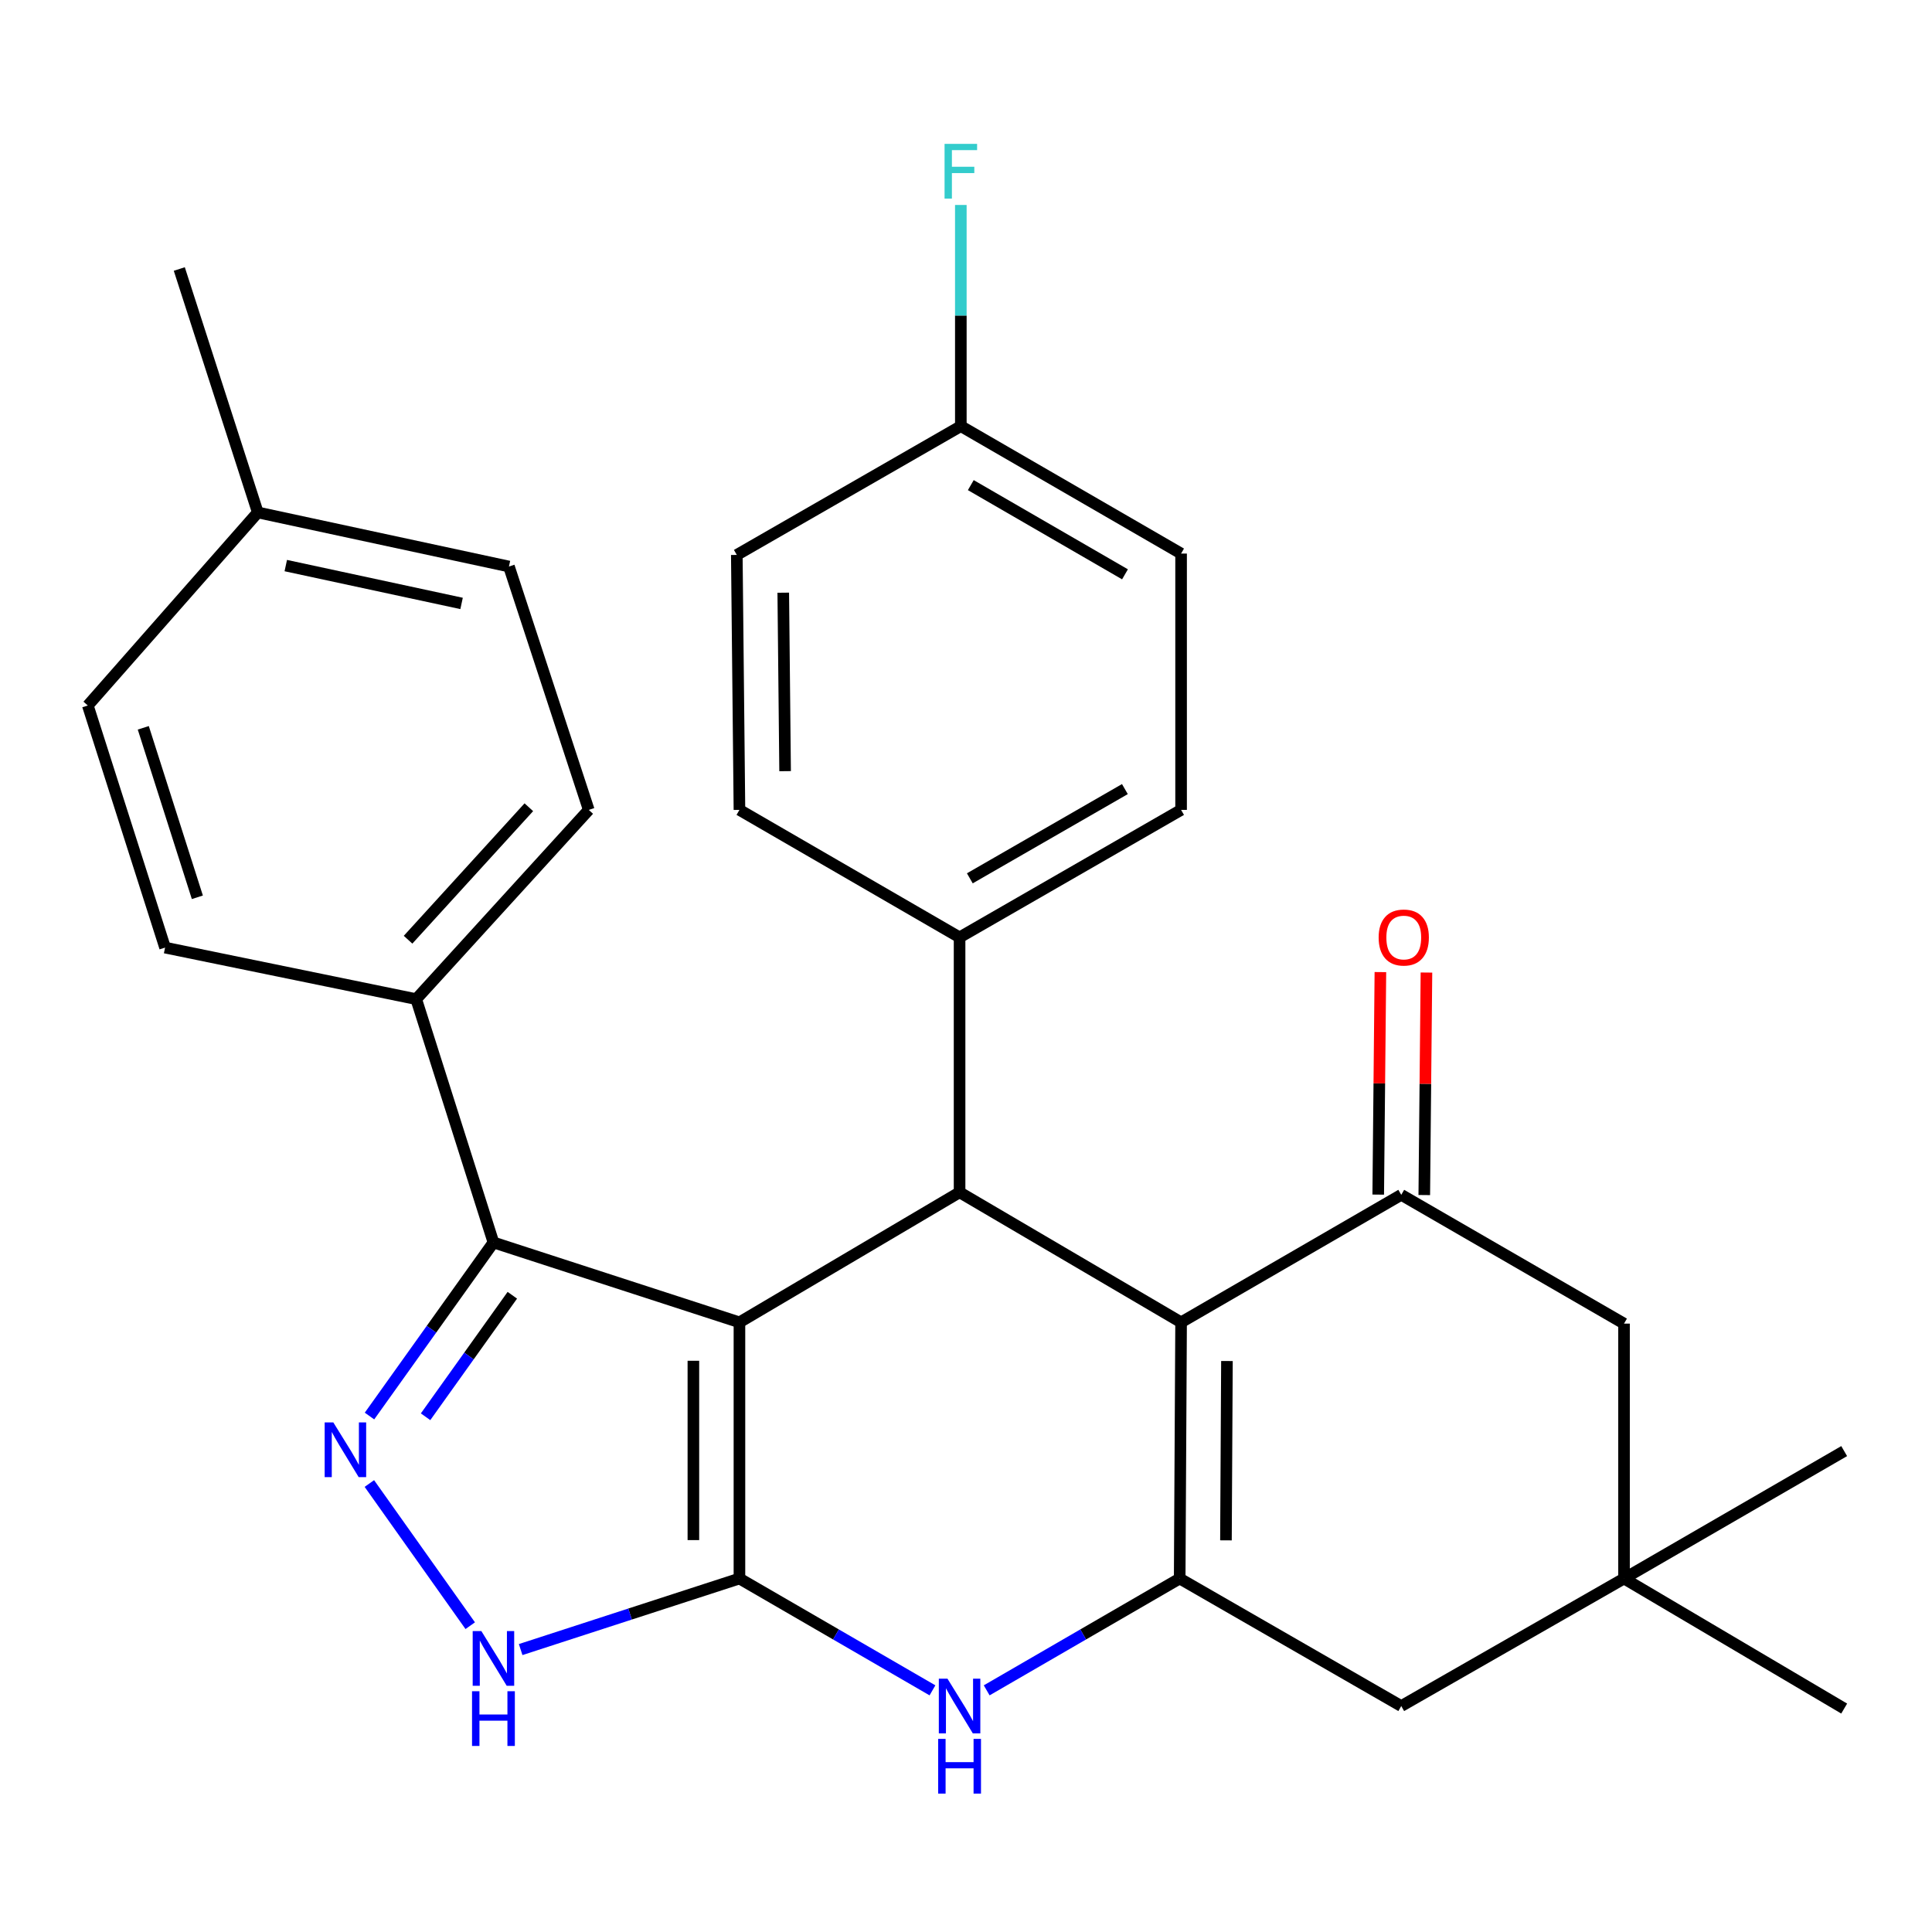 <?xml version='1.0' encoding='iso-8859-1'?>
<svg version='1.1' baseProfile='full'
              xmlns='http://www.w3.org/2000/svg'
                      xmlns:rdkit='http://www.rdkit.org/xml'
                      xmlns:xlink='http://www.w3.org/1999/xlink'
                  xml:space='preserve'
width='1000px' height='1000px' viewBox='0 0 1000 1000'>
<!-- END OF HEADER -->
<rect style='opacity:1.0;fill:#FFFFFF;stroke:none' width='1000' height='1000' x='0' y='0'> </rect>
<path class='bond-0' d='M 382.735,684.439 L 382.735,817.041' style='fill:none;fill-rule:evenodd;stroke:#000000;stroke-width:6px;stroke-linecap:butt;stroke-linejoin:miter;stroke-opacity:1' />
<path class='bond-0' d='M 358.895,704.329 L 358.895,797.151' style='fill:none;fill-rule:evenodd;stroke:#000000;stroke-width:6px;stroke-linecap:butt;stroke-linejoin:miter;stroke-opacity:1' />
<path class='bond-2' d='M 382.735,684.439 L 496.676,617.131' style='fill:none;fill-rule:evenodd;stroke:#000000;stroke-width:6px;stroke-linecap:butt;stroke-linejoin:miter;stroke-opacity:1' />
<path class='bond-5' d='M 382.735,684.439 L 255.404,643.09' style='fill:none;fill-rule:evenodd;stroke:#000000;stroke-width:6px;stroke-linecap:butt;stroke-linejoin:miter;stroke-opacity:1' />
<path class='bond-4' d='M 382.735,817.041 L 432.689,845.981' style='fill:none;fill-rule:evenodd;stroke:#000000;stroke-width:6px;stroke-linecap:butt;stroke-linejoin:miter;stroke-opacity:1' />
<path class='bond-4' d='M 432.689,845.981 L 482.644,874.922' style='fill:none;fill-rule:evenodd;stroke:#0000FF;stroke-width:6px;stroke-linecap:butt;stroke-linejoin:miter;stroke-opacity:1' />
<path class='bond-7' d='M 382.735,817.041 L 326.113,835.428' style='fill:none;fill-rule:evenodd;stroke:#000000;stroke-width:6px;stroke-linecap:butt;stroke-linejoin:miter;stroke-opacity:1' />
<path class='bond-7' d='M 326.113,835.428 L 269.491,853.815' style='fill:none;fill-rule:evenodd;stroke:#0000FF;stroke-width:6px;stroke-linecap:butt;stroke-linejoin:miter;stroke-opacity:1' />
<path class='bond-1' d='M 611.332,684.439 L 496.676,617.131' style='fill:none;fill-rule:evenodd;stroke:#000000;stroke-width:6px;stroke-linecap:butt;stroke-linejoin:miter;stroke-opacity:1' />
<path class='bond-3' d='M 611.332,684.439 L 610.603,817.041' style='fill:none;fill-rule:evenodd;stroke:#000000;stroke-width:6px;stroke-linecap:butt;stroke-linejoin:miter;stroke-opacity:1' />
<path class='bond-3' d='M 635.062,704.46 L 634.552,797.282' style='fill:none;fill-rule:evenodd;stroke:#000000;stroke-width:6px;stroke-linecap:butt;stroke-linejoin:miter;stroke-opacity:1' />
<path class='bond-8' d='M 611.332,684.439 L 725.286,618.442' style='fill:none;fill-rule:evenodd;stroke:#000000;stroke-width:6px;stroke-linecap:butt;stroke-linejoin:miter;stroke-opacity:1' />
<path class='bond-11' d='M 496.676,617.131 L 496.676,485.178' style='fill:none;fill-rule:evenodd;stroke:#000000;stroke-width:6px;stroke-linecap:butt;stroke-linejoin:miter;stroke-opacity:1' />
<path class='bond-9' d='M 610.603,817.041 L 725.286,883.051' style='fill:none;fill-rule:evenodd;stroke:#000000;stroke-width:6px;stroke-linecap:butt;stroke-linejoin:miter;stroke-opacity:1' />
<path class='bond-30' d='M 610.603,817.041 L 560.655,845.981' style='fill:none;fill-rule:evenodd;stroke:#000000;stroke-width:6px;stroke-linecap:butt;stroke-linejoin:miter;stroke-opacity:1' />
<path class='bond-30' d='M 560.655,845.981 L 510.707,874.921' style='fill:none;fill-rule:evenodd;stroke:#0000FF;stroke-width:6px;stroke-linecap:butt;stroke-linejoin:miter;stroke-opacity:1' />
<path class='bond-6' d='M 255.404,643.09 L 223.327,688.015' style='fill:none;fill-rule:evenodd;stroke:#000000;stroke-width:6px;stroke-linecap:butt;stroke-linejoin:miter;stroke-opacity:1' />
<path class='bond-6' d='M 223.327,688.015 L 191.249,732.939' style='fill:none;fill-rule:evenodd;stroke:#0000FF;stroke-width:6px;stroke-linecap:butt;stroke-linejoin:miter;stroke-opacity:1' />
<path class='bond-6' d='M 265.182,670.421 L 242.728,701.868' style='fill:none;fill-rule:evenodd;stroke:#000000;stroke-width:6px;stroke-linecap:butt;stroke-linejoin:miter;stroke-opacity:1' />
<path class='bond-6' d='M 242.728,701.868 L 220.274,733.315' style='fill:none;fill-rule:evenodd;stroke:#0000FF;stroke-width:6px;stroke-linecap:butt;stroke-linejoin:miter;stroke-opacity:1' />
<path class='bond-13' d='M 255.404,643.09 L 215.432,517.15' style='fill:none;fill-rule:evenodd;stroke:#000000;stroke-width:6px;stroke-linecap:butt;stroke-linejoin:miter;stroke-opacity:1' />
<path class='bond-29' d='M 191.18,767.866 L 243.389,841.455' style='fill:none;fill-rule:evenodd;stroke:#0000FF;stroke-width:6px;stroke-linecap:butt;stroke-linejoin:miter;stroke-opacity:1' />
<path class='bond-12' d='M 725.286,618.442 L 840.591,685.101' style='fill:none;fill-rule:evenodd;stroke:#000000;stroke-width:6px;stroke-linecap:butt;stroke-linejoin:miter;stroke-opacity:1' />
<path class='bond-14' d='M 737.205,618.558 L 737.766,560.972' style='fill:none;fill-rule:evenodd;stroke:#000000;stroke-width:6px;stroke-linecap:butt;stroke-linejoin:miter;stroke-opacity:1' />
<path class='bond-14' d='M 737.766,560.972 L 738.327,503.386' style='fill:none;fill-rule:evenodd;stroke:#FF0000;stroke-width:6px;stroke-linecap:butt;stroke-linejoin:miter;stroke-opacity:1' />
<path class='bond-14' d='M 713.367,618.326 L 713.928,560.74' style='fill:none;fill-rule:evenodd;stroke:#000000;stroke-width:6px;stroke-linecap:butt;stroke-linejoin:miter;stroke-opacity:1' />
<path class='bond-14' d='M 713.928,560.74 L 714.488,503.153' style='fill:none;fill-rule:evenodd;stroke:#FF0000;stroke-width:6px;stroke-linecap:butt;stroke-linejoin:miter;stroke-opacity:1' />
<path class='bond-33' d='M 725.286,883.051 L 840.591,817.041' style='fill:none;fill-rule:evenodd;stroke:#000000;stroke-width:6px;stroke-linecap:butt;stroke-linejoin:miter;stroke-opacity:1' />
<path class='bond-10' d='M 840.591,817.041 L 840.591,685.101' style='fill:none;fill-rule:evenodd;stroke:#000000;stroke-width:6px;stroke-linecap:butt;stroke-linejoin:miter;stroke-opacity:1' />
<path class='bond-26' d='M 840.591,817.041 L 954.545,884.349' style='fill:none;fill-rule:evenodd;stroke:#000000;stroke-width:6px;stroke-linecap:butt;stroke-linejoin:miter;stroke-opacity:1' />
<path class='bond-27' d='M 840.591,817.041 L 954.545,751.084' style='fill:none;fill-rule:evenodd;stroke:#000000;stroke-width:6px;stroke-linecap:butt;stroke-linejoin:miter;stroke-opacity:1' />
<path class='bond-15' d='M 496.676,485.178 L 611.332,419.195' style='fill:none;fill-rule:evenodd;stroke:#000000;stroke-width:6px;stroke-linecap:butt;stroke-linejoin:miter;stroke-opacity:1' />
<path class='bond-15' d='M 501.983,454.618 L 582.242,408.43' style='fill:none;fill-rule:evenodd;stroke:#000000;stroke-width:6px;stroke-linecap:butt;stroke-linejoin:miter;stroke-opacity:1' />
<path class='bond-16' d='M 496.676,485.178 L 382.735,419.195' style='fill:none;fill-rule:evenodd;stroke:#000000;stroke-width:6px;stroke-linecap:butt;stroke-linejoin:miter;stroke-opacity:1' />
<path class='bond-17' d='M 215.432,517.15 L 304.739,419.195' style='fill:none;fill-rule:evenodd;stroke:#000000;stroke-width:6px;stroke-linecap:butt;stroke-linejoin:miter;stroke-opacity:1' />
<path class='bond-17' d='M 211.211,486.395 L 273.726,417.826' style='fill:none;fill-rule:evenodd;stroke:#000000;stroke-width:6px;stroke-linecap:butt;stroke-linejoin:miter;stroke-opacity:1' />
<path class='bond-18' d='M 215.432,517.15 L 85.439,490.476' style='fill:none;fill-rule:evenodd;stroke:#000000;stroke-width:6px;stroke-linecap:butt;stroke-linejoin:miter;stroke-opacity:1' />
<path class='bond-21' d='M 611.332,419.195 L 611.332,286.526' style='fill:none;fill-rule:evenodd;stroke:#000000;stroke-width:6px;stroke-linecap:butt;stroke-linejoin:miter;stroke-opacity:1' />
<path class='bond-20' d='M 382.735,419.195 L 381.371,287.228' style='fill:none;fill-rule:evenodd;stroke:#000000;stroke-width:6px;stroke-linecap:butt;stroke-linejoin:miter;stroke-opacity:1' />
<path class='bond-20' d='M 406.369,399.153 L 405.414,306.777' style='fill:none;fill-rule:evenodd;stroke:#000000;stroke-width:6px;stroke-linecap:butt;stroke-linejoin:miter;stroke-opacity:1' />
<path class='bond-22' d='M 304.739,419.195 L 263.43,293.228' style='fill:none;fill-rule:evenodd;stroke:#000000;stroke-width:6px;stroke-linecap:butt;stroke-linejoin:miter;stroke-opacity:1' />
<path class='bond-23' d='M 85.439,490.476 L 45.455,365.171' style='fill:none;fill-rule:evenodd;stroke:#000000;stroke-width:6px;stroke-linecap:butt;stroke-linejoin:miter;stroke-opacity:1' />
<path class='bond-23' d='M 102.153,464.433 L 74.164,376.719' style='fill:none;fill-rule:evenodd;stroke:#000000;stroke-width:6px;stroke-linecap:butt;stroke-linejoin:miter;stroke-opacity:1' />
<path class='bond-19' d='M 497.325,220.569 L 381.371,287.228' style='fill:none;fill-rule:evenodd;stroke:#000000;stroke-width:6px;stroke-linecap:butt;stroke-linejoin:miter;stroke-opacity:1' />
<path class='bond-25' d='M 497.325,220.569 L 497.325,163.329' style='fill:none;fill-rule:evenodd;stroke:#000000;stroke-width:6px;stroke-linecap:butt;stroke-linejoin:miter;stroke-opacity:1' />
<path class='bond-25' d='M 497.325,163.329 L 497.325,106.088' style='fill:none;fill-rule:evenodd;stroke:#33CCCC;stroke-width:6px;stroke-linecap:butt;stroke-linejoin:miter;stroke-opacity:1' />
<path class='bond-31' d='M 497.325,220.569 L 611.332,286.526' style='fill:none;fill-rule:evenodd;stroke:#000000;stroke-width:6px;stroke-linecap:butt;stroke-linejoin:miter;stroke-opacity:1' />
<path class='bond-31' d='M 502.488,251.098 L 582.293,297.268' style='fill:none;fill-rule:evenodd;stroke:#000000;stroke-width:6px;stroke-linecap:butt;stroke-linejoin:miter;stroke-opacity:1' />
<path class='bond-32' d='M 263.43,293.228 L 133.437,265.242' style='fill:none;fill-rule:evenodd;stroke:#000000;stroke-width:6px;stroke-linecap:butt;stroke-linejoin:miter;stroke-opacity:1' />
<path class='bond-32' d='M 238.913,312.336 L 147.918,292.746' style='fill:none;fill-rule:evenodd;stroke:#000000;stroke-width:6px;stroke-linecap:butt;stroke-linejoin:miter;stroke-opacity:1' />
<path class='bond-24' d='M 45.455,365.171 L 133.437,265.242' style='fill:none;fill-rule:evenodd;stroke:#000000;stroke-width:6px;stroke-linecap:butt;stroke-linejoin:miter;stroke-opacity:1' />
<path class='bond-28' d='M 133.437,265.242 L 92.803,139.236' style='fill:none;fill-rule:evenodd;stroke:#000000;stroke-width:6px;stroke-linecap:butt;stroke-linejoin:miter;stroke-opacity:1' />
<path  class='atom-5' d='M 490.416 868.891
L 499.696 883.891
Q 500.616 885.371, 502.096 888.051
Q 503.576 890.731, 503.656 890.891
L 503.656 868.891
L 507.416 868.891
L 507.416 897.211
L 503.536 897.211
L 493.576 880.811
Q 492.416 878.891, 491.176 876.691
Q 489.976 874.491, 489.616 873.811
L 489.616 897.211
L 485.936 897.211
L 485.936 868.891
L 490.416 868.891
' fill='#0000FF'/>
<path  class='atom-5' d='M 485.596 900.043
L 489.436 900.043
L 489.436 912.083
L 503.916 912.083
L 503.916 900.043
L 507.756 900.043
L 507.756 928.363
L 503.916 928.363
L 503.916 915.283
L 489.436 915.283
L 489.436 928.363
L 485.596 928.363
L 485.596 900.043
' fill='#0000FF'/>
<path  class='atom-7' d='M 172.525 736.236
L 181.805 751.236
Q 182.725 752.716, 184.205 755.396
Q 185.685 758.076, 185.765 758.236
L 185.765 736.236
L 189.525 736.236
L 189.525 764.556
L 185.645 764.556
L 175.685 748.156
Q 174.525 746.236, 173.285 744.036
Q 172.085 741.836, 171.725 741.156
L 171.725 764.556
L 168.045 764.556
L 168.045 736.236
L 172.525 736.236
' fill='#0000FF'/>
<path  class='atom-8' d='M 249.144 844.23
L 258.424 859.23
Q 259.344 860.71, 260.824 863.39
Q 262.304 866.07, 262.384 866.23
L 262.384 844.23
L 266.144 844.23
L 266.144 872.55
L 262.264 872.55
L 252.304 856.15
Q 251.144 854.23, 249.904 852.03
Q 248.704 849.83, 248.344 849.15
L 248.344 872.55
L 244.664 872.55
L 244.664 844.23
L 249.144 844.23
' fill='#0000FF'/>
<path  class='atom-8' d='M 244.324 875.382
L 248.164 875.382
L 248.164 887.422
L 262.644 887.422
L 262.644 875.382
L 266.484 875.382
L 266.484 903.702
L 262.644 903.702
L 262.644 890.622
L 248.164 890.622
L 248.164 903.702
L 244.324 903.702
L 244.324 875.382
' fill='#0000FF'/>
<path  class='atom-15' d='M 713.584 485.258
Q 713.584 478.458, 716.944 474.658
Q 720.304 470.858, 726.584 470.858
Q 732.864 470.858, 736.224 474.658
Q 739.584 478.458, 739.584 485.258
Q 739.584 492.138, 736.184 496.058
Q 732.784 499.938, 726.584 499.938
Q 720.344 499.938, 716.944 496.058
Q 713.584 492.178, 713.584 485.258
M 726.584 496.738
Q 730.904 496.738, 733.224 493.858
Q 735.584 490.938, 735.584 485.258
Q 735.584 479.698, 733.224 476.898
Q 730.904 474.058, 726.584 474.058
Q 722.264 474.058, 719.904 476.858
Q 717.584 479.658, 717.584 485.258
Q 717.584 490.978, 719.904 493.858
Q 722.264 496.738, 726.584 496.738
' fill='#FF0000'/>
<path  class='atom-26' d='M 488.905 74.469
L 505.745 74.469
L 505.745 77.709
L 492.705 77.709
L 492.705 86.309
L 504.305 86.309
L 504.305 89.589
L 492.705 89.589
L 492.705 102.789
L 488.905 102.789
L 488.905 74.469
' fill='#33CCCC'/>
</svg>
